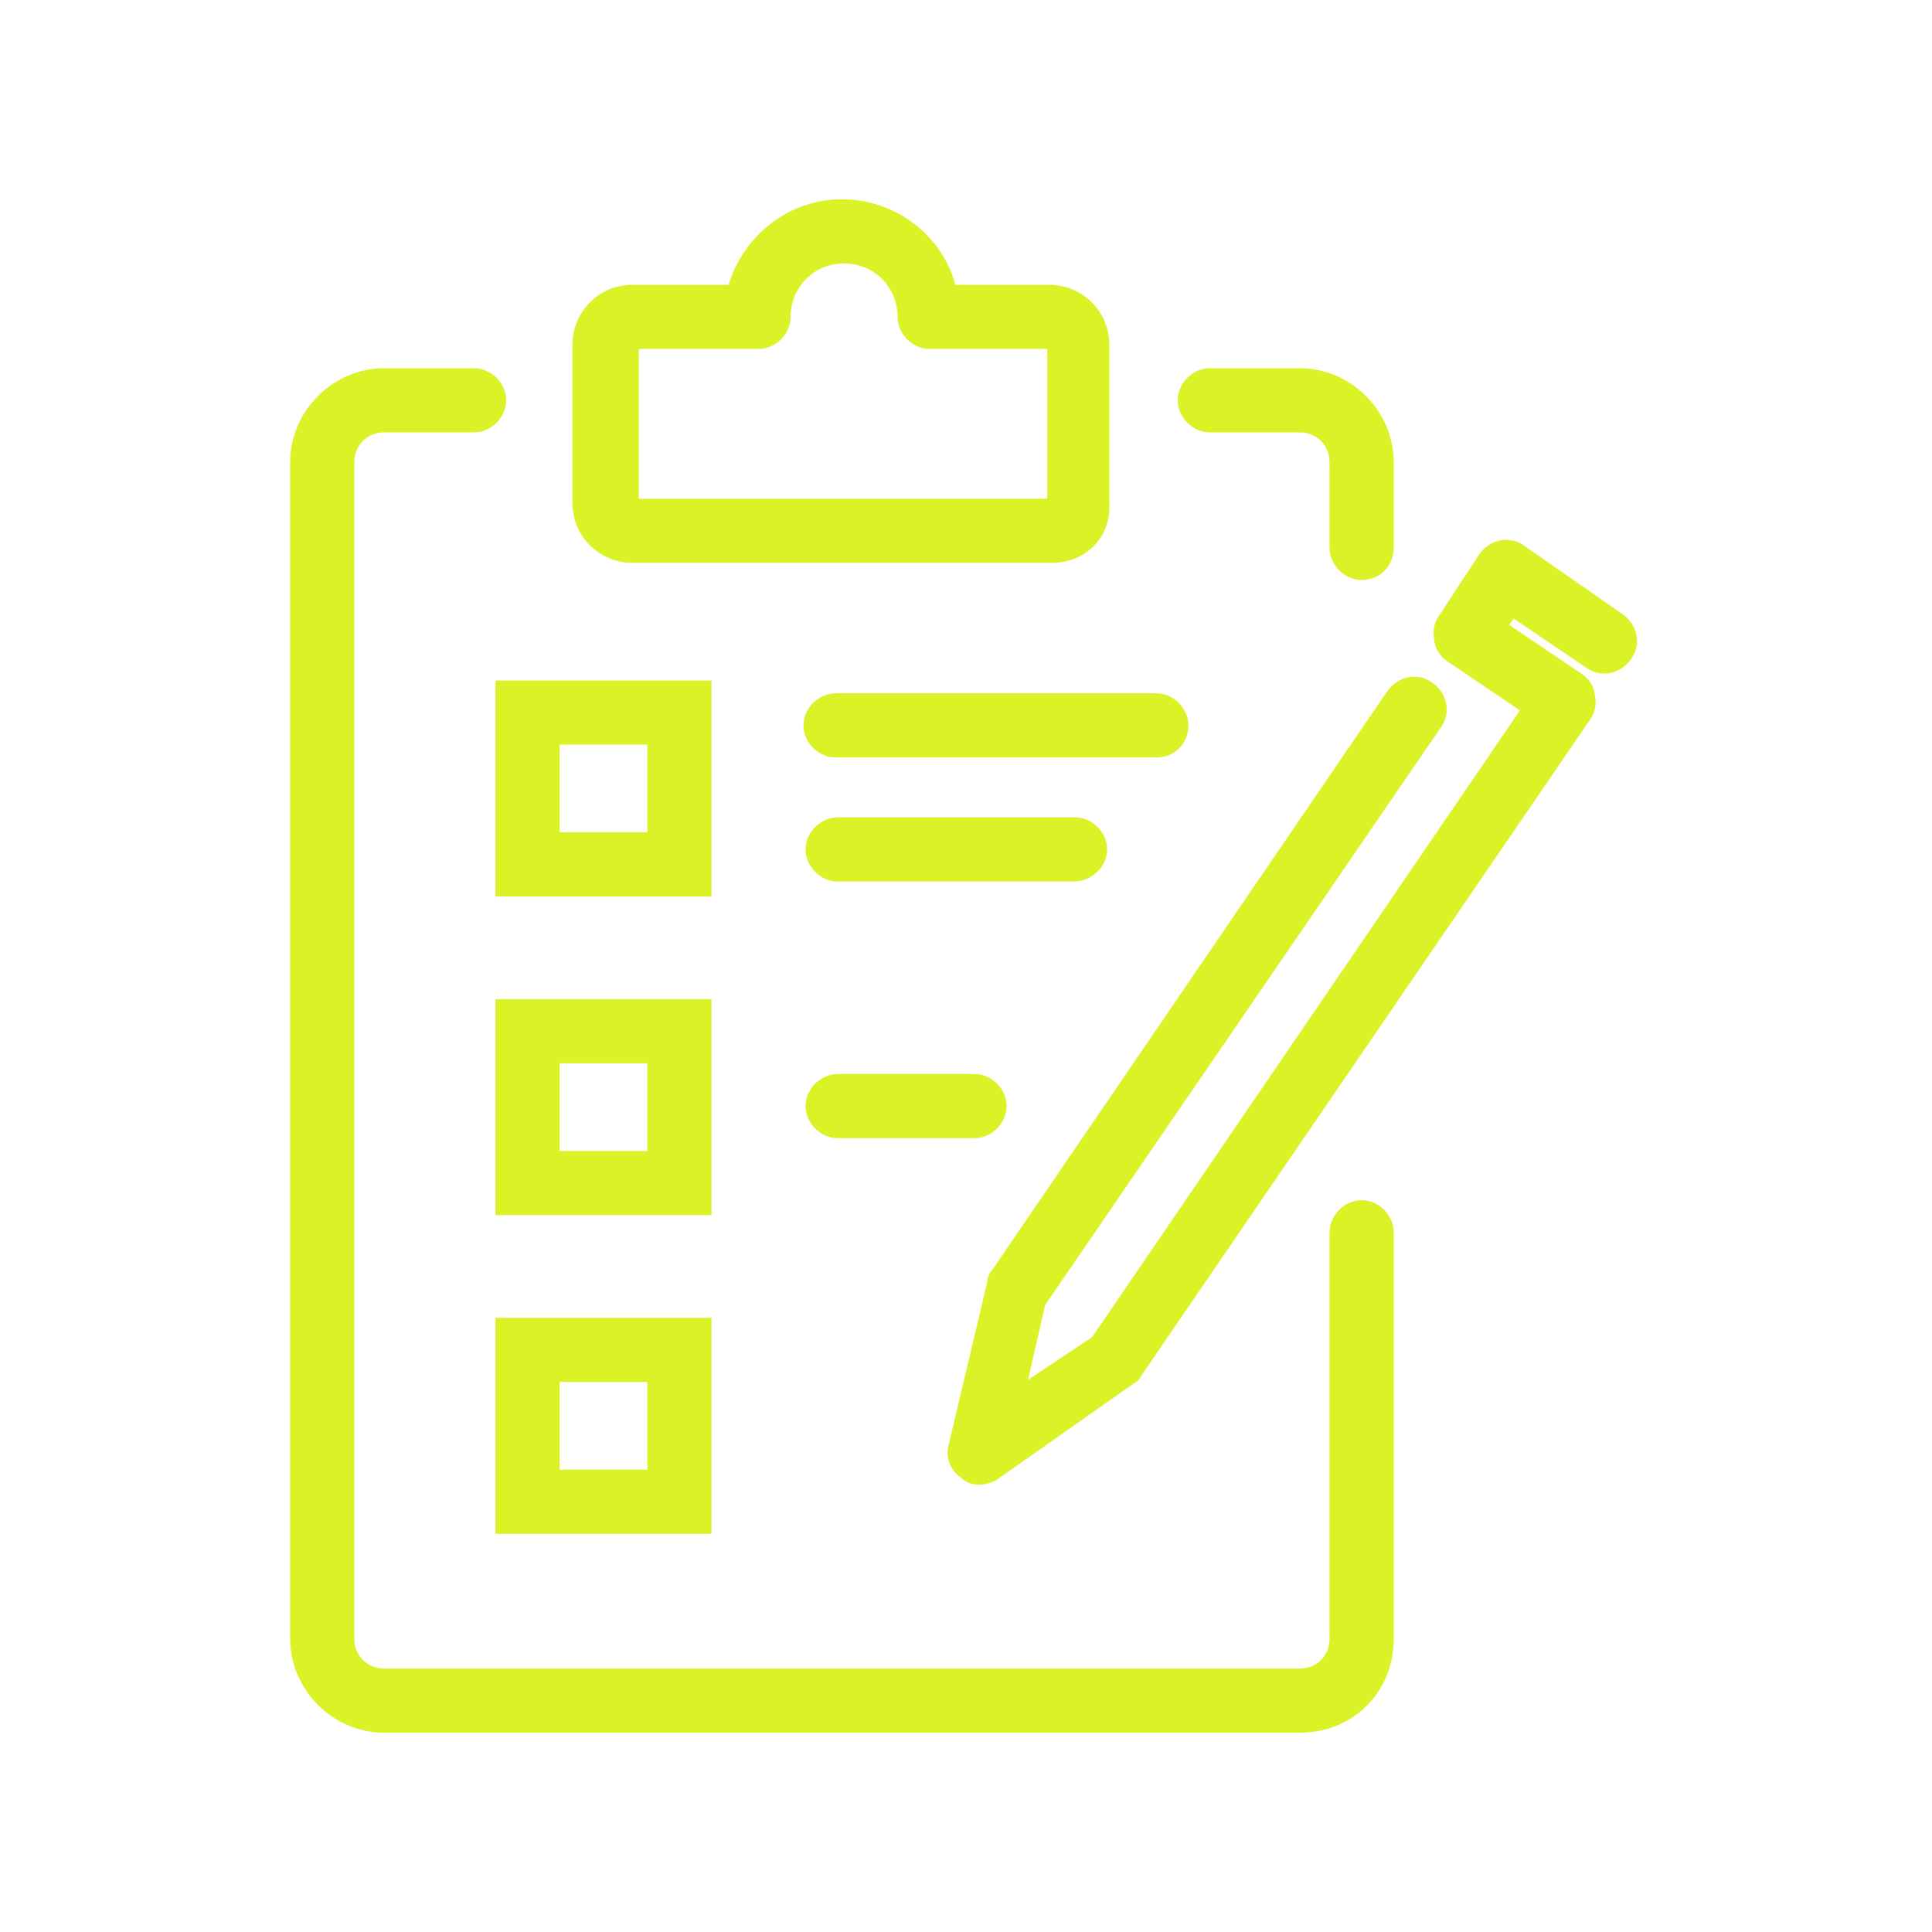 <svg version="1.0" preserveAspectRatio="xMidYMid meet" height="500" viewBox="0 0 375 375" zoomAndPan="magnify" width="500" xmlns:xlink="http://www.w3.org/1999/xlink" xmlns="http://www.w3.org/2000/svg"><defs><clipPath id="3ace83e327"><path clip-rule="nonzero" d="M 56.316 71 L 271 71 L 271 337 L 56.316 337 Z M 56.316 71"></path></clipPath></defs><g clip-path="url(#3ace83e327)"><path fill-rule="nonzero" fill-opacity="1" d="M 252.258 336.324 L 74.582 336.324 C 64.621 336.324 56.316 328.02 56.316 318.059 L 56.316 89.738 C 56.316 79.773 64.621 71.473 74.582 71.473 L 92.02 71.473 C 95.34 71.473 98.246 74.379 98.246 77.699 C 98.246 81.02 95.34 83.926 92.02 83.926 L 74.582 83.926 C 71.262 83.926 68.773 86.418 68.773 89.738 L 68.773 318.059 C 68.773 321.379 71.262 323.867 74.582 323.867 L 252.258 323.867 C 255.578 323.867 258.07 321.379 258.07 318.059 L 258.07 239.184 C 258.07 235.863 260.977 232.957 264.297 232.957 C 267.617 232.957 270.523 235.863 270.523 239.184 L 270.523 318.059 C 270.523 328.434 262.637 336.324 252.258 336.324 Z M 252.258 336.324" fill="#dbf227"></path></g><path fill-rule="nonzero" fill-opacity="1" d="M 264.297 112.57 C 260.977 112.57 258.07 109.664 258.07 106.344 L 258.07 89.738 C 258.07 86.418 255.578 83.926 252.258 83.926 L 234.82 83.926 C 231.5 83.926 228.594 81.02 228.594 77.699 C 228.594 74.379 231.5 71.473 234.82 71.473 L 252.258 71.473 C 262.219 71.473 270.523 79.773 270.523 89.738 L 270.523 106.344 C 270.523 109.664 268.031 112.57 264.297 112.57 Z M 264.297 112.57" fill="#dbf227"></path><path fill-rule="nonzero" fill-opacity="1" d="M 204.102 109.25 L 122.738 109.25 C 116.512 109.25 111.113 104.266 111.113 97.625 L 111.113 66.906 C 111.113 60.68 116.098 55.281 122.738 55.281 L 141.418 55.281 C 144.324 45.734 153.043 38.676 163.422 38.676 C 173.797 38.676 182.93 45.734 185.422 55.281 L 203.688 55.281 C 209.914 55.281 215.312 60.266 215.312 66.906 L 215.312 97.625 C 215.727 104.266 210.746 109.25 204.102 109.25 Z M 123.984 96.797 L 203.273 96.797 L 203.273 67.734 L 180.441 67.734 C 177.121 67.734 174.215 64.832 174.215 61.508 C 174.215 55.699 169.648 51.133 163.836 51.133 C 158.023 51.133 153.457 55.699 153.457 61.508 C 153.457 64.832 150.551 67.734 147.23 67.734 L 123.984 67.734 Z M 123.984 96.797" fill="#dbf227"></path><path fill-rule="nonzero" fill-opacity="1" d="M 138.098 235.863 L 96.172 235.863 L 96.172 193.934 L 138.098 193.934 Z M 108.625 223.41 L 125.645 223.41 L 125.645 206.387 L 108.625 206.387 Z M 108.625 223.41" fill="#dbf227"></path><path fill-rule="nonzero" fill-opacity="1" d="M 189.16 220.918 L 162.59 220.918 C 159.27 220.918 156.363 218.012 156.363 214.691 C 156.363 211.371 159.27 208.465 162.59 208.465 L 189.16 208.465 C 192.48 208.465 195.387 211.371 195.387 214.691 C 195.387 218.012 192.48 220.918 189.16 220.918 Z M 189.16 220.918" fill="#dbf227"></path><path fill-rule="nonzero" fill-opacity="1" d="M 138.098 297.715 L 96.172 297.715 L 96.172 255.789 L 138.098 255.789 Z M 108.625 285.262 L 125.645 285.262 L 125.645 268.242 L 108.625 268.242 Z M 108.625 285.262" fill="#dbf227"></path><path fill-rule="nonzero" fill-opacity="1" d="M 138.098 174.008 L 96.172 174.008 L 96.172 132.082 L 138.098 132.082 Z M 108.625 161.555 L 125.645 161.555 L 125.645 144.535 L 108.625 144.535 Z M 108.625 161.555" fill="#dbf227"></path><path fill-rule="nonzero" fill-opacity="1" d="M 224.445 147.023 L 162.176 147.023 C 158.855 147.023 155.949 144.121 155.949 140.797 C 155.949 137.477 158.855 134.57 162.176 134.57 L 224.445 134.57 C 227.766 134.57 230.672 137.477 230.672 140.797 C 230.672 144.121 228.18 147.023 224.445 147.023 Z M 224.445 147.023" fill="#dbf227"></path><path fill-rule="nonzero" fill-opacity="1" d="M 208.254 171.102 L 162.59 171.102 C 159.27 171.102 156.363 168.195 156.363 164.875 C 156.363 161.555 159.27 158.648 162.59 158.648 L 208.668 158.648 C 211.992 158.648 214.895 161.555 214.895 164.875 C 214.895 168.195 211.992 171.102 208.254 171.102 Z M 208.254 171.102" fill="#dbf227"></path><path fill-rule="nonzero" fill-opacity="1" d="M 189.988 288.168 C 188.742 288.168 187.496 287.754 186.668 286.922 C 184.594 285.676 183.348 282.77 184.176 280.281 L 191.648 248.73 C 191.648 247.902 192.062 247.07 192.48 246.656 L 269.277 134.156 C 271.352 131.25 275.09 130.422 277.996 132.496 C 280.902 134.57 281.73 138.309 279.656 141.215 L 202.859 253.297 L 199.535 267.828 L 211.992 259.523 L 295.016 137.891 L 280.902 128.344 C 279.656 127.516 278.41 125.855 278.41 124.195 C 277.996 122.531 278.41 120.871 279.242 119.629 L 287.129 107.59 C 289.203 104.684 292.941 103.852 295.844 105.93 L 314.941 119.211 C 317.848 121.289 318.676 125.023 316.602 127.93 C 314.527 130.836 310.789 131.664 307.883 129.59 L 293.77 120.043 L 292.941 121.289 L 307.055 130.836 C 308.301 131.664 309.543 133.324 309.543 134.988 C 309.961 136.648 309.543 138.309 308.715 139.555 L 221.539 266.996 C 221.125 267.828 220.707 268.242 219.879 268.656 L 193.309 287.336 C 192.48 287.754 191.234 288.168 189.988 288.168 Z M 189.988 288.168" fill="#dbf227"></path></svg>